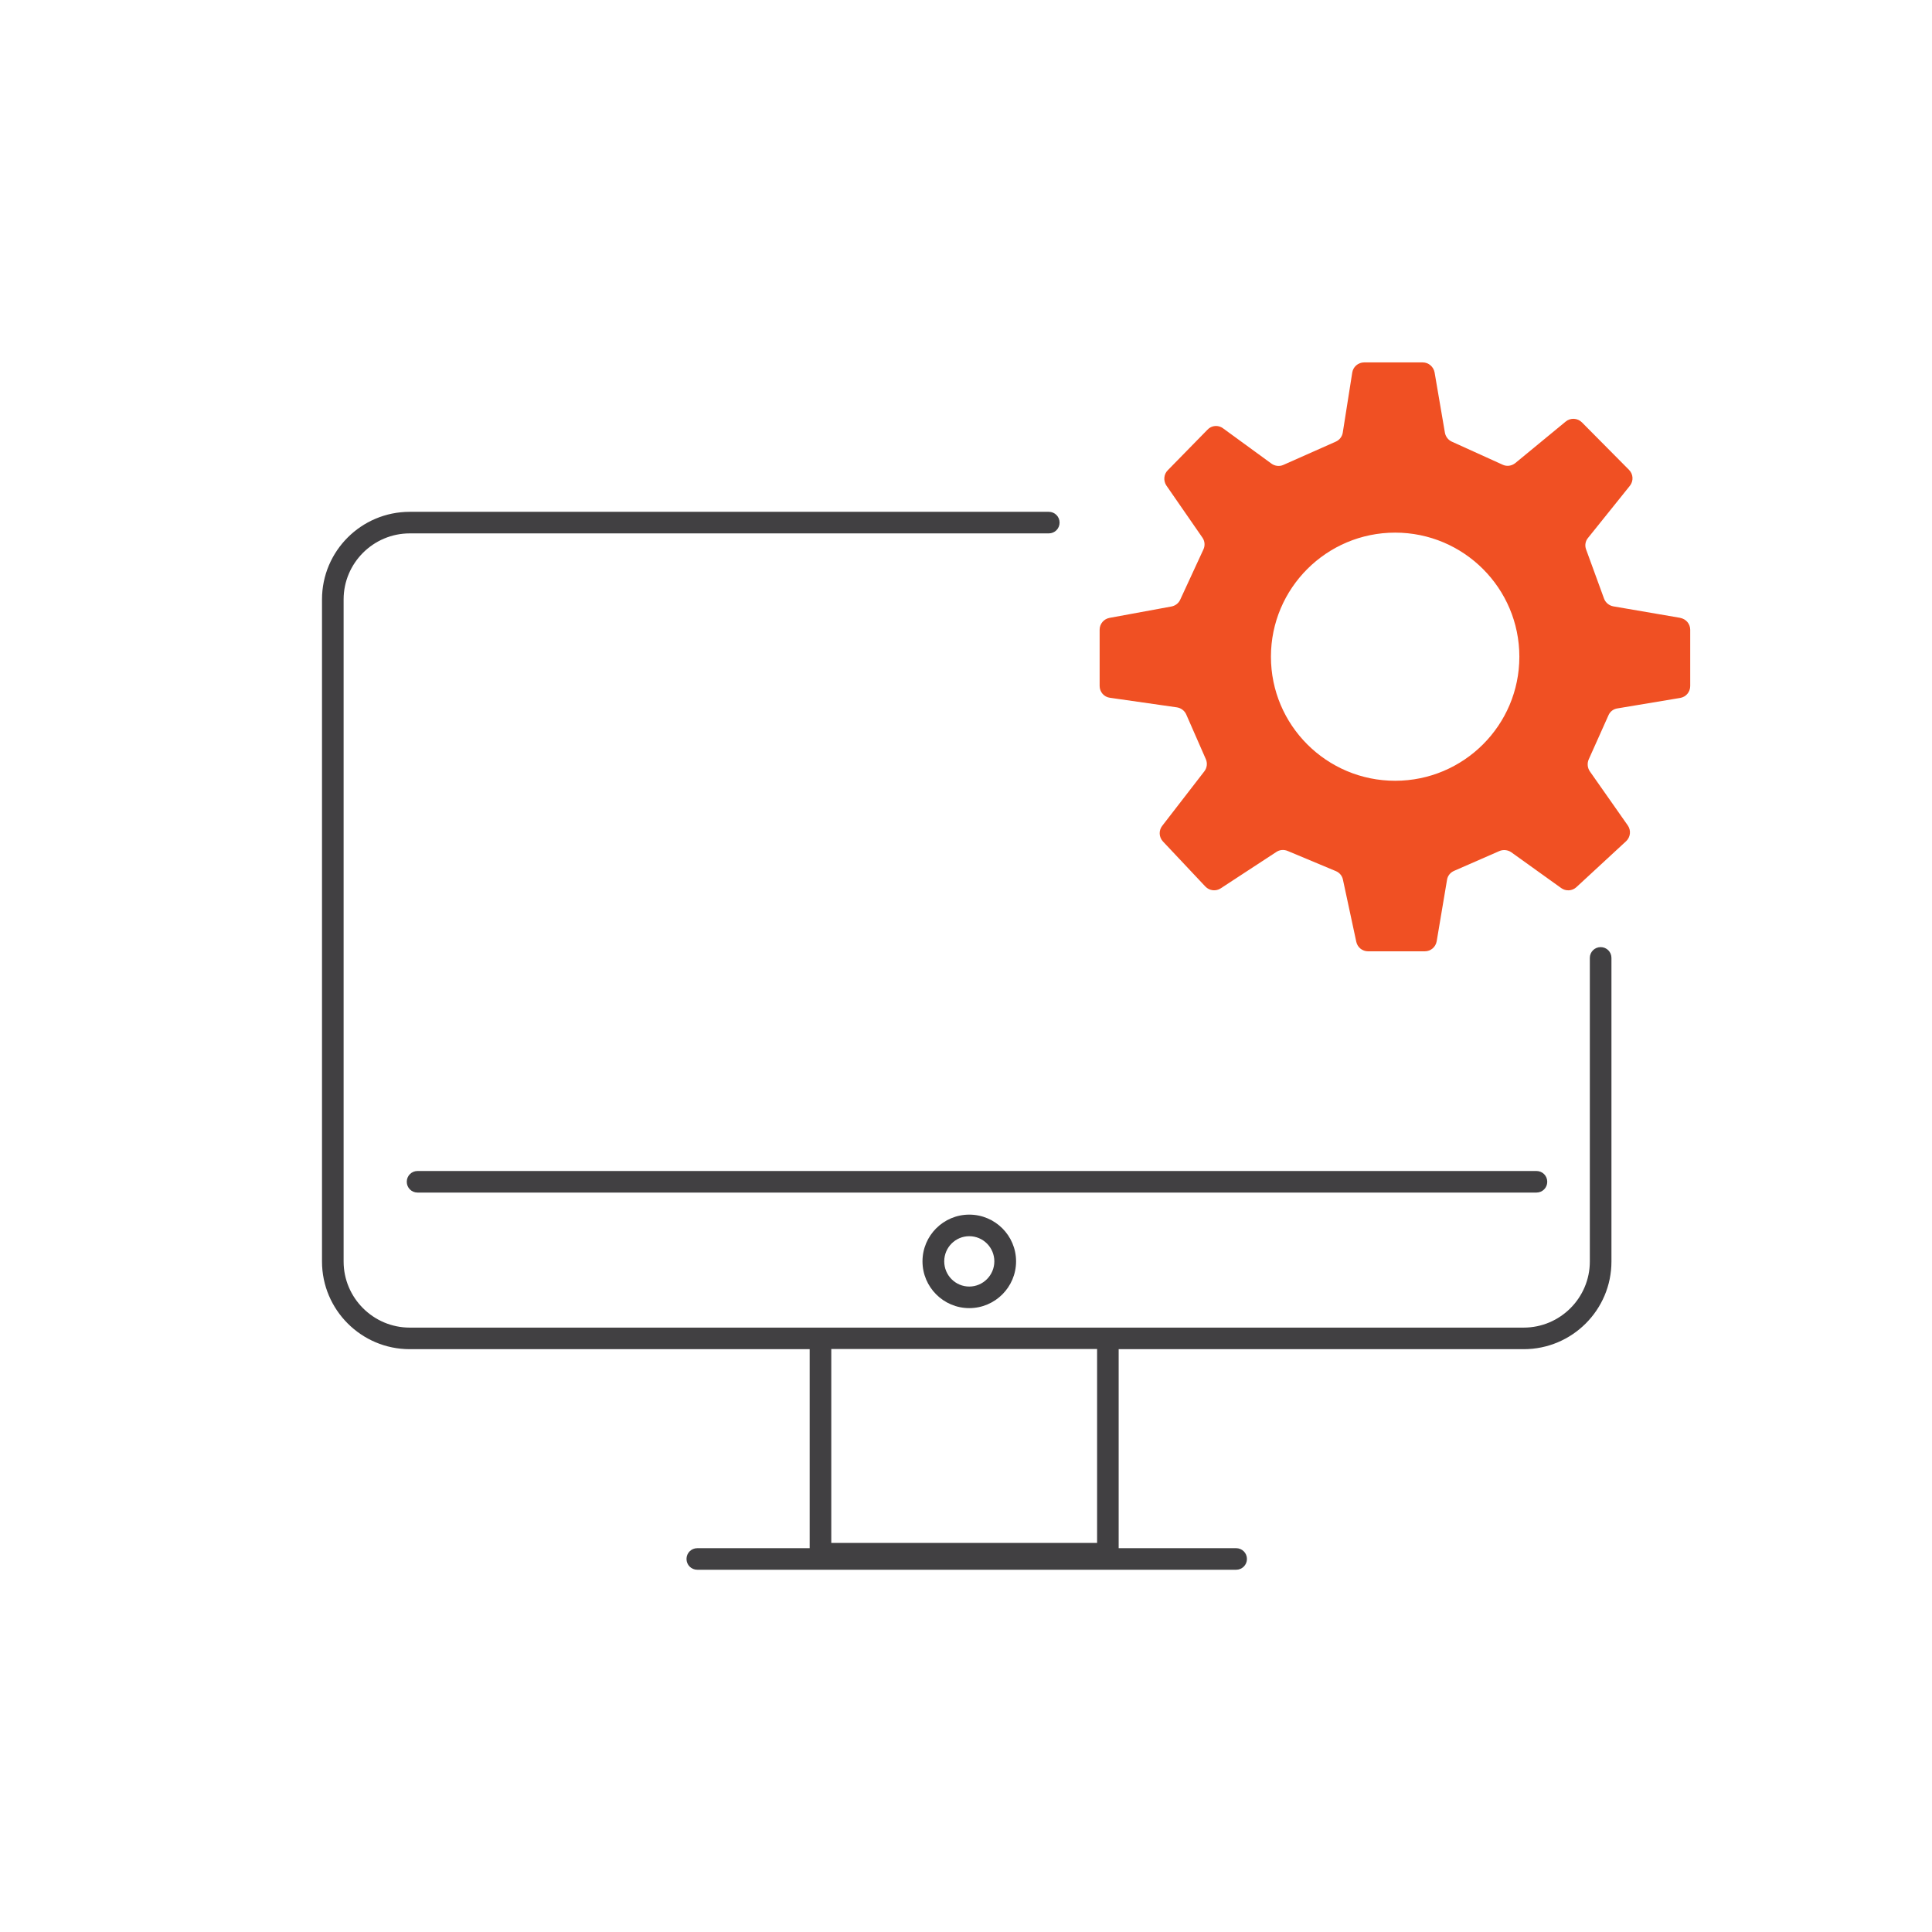 <svg width="48" height="48" viewBox="0 0 48 48" fill="none" xmlns="http://www.w3.org/2000/svg">
<g clip-path="url(#clip0_2014_14542)">
<path d="M22.919 31.338C22.919 31.978 23.44 32.5 24.081 32.5C24.722 32.5 25.244 31.978 25.244 31.338C25.244 30.698 24.722 30.177 24.081 30.177C23.44 30.177 22.919 30.698 22.919 31.338ZM24.704 31.338C24.704 31.681 24.424 31.964 24.081 31.964C23.738 31.964 23.459 31.684 23.459 31.338C23.459 30.992 23.738 30.713 24.081 30.713C24.424 30.713 24.704 30.992 24.704 31.338Z" fill="#414042"/>
<path d="M10.106 29.361C10.106 29.51 10.225 29.629 10.374 29.629H38.173C38.322 29.629 38.441 29.51 38.441 29.361C38.441 29.212 38.322 29.093 38.173 29.093H10.374C10.225 29.093 10.106 29.212 10.106 29.361Z" fill="#414042"/>
<path d="M39.768 23.531C39.618 23.531 39.499 23.65 39.499 23.799V31.342C39.499 32.246 38.761 32.984 37.856 32.984H10.18C9.275 32.984 8.537 32.246 8.537 31.342V14.893C8.537 13.989 9.275 13.252 10.18 13.252H26.057C26.206 13.252 26.325 13.133 26.325 12.984C26.325 12.835 26.206 12.716 26.057 12.716H10.18C8.976 12.716 8 13.691 8 14.893V31.342C8 32.541 8.976 33.52 10.18 33.52H20.116V38.464H17.325C17.175 38.464 17.056 38.583 17.056 38.732C17.056 38.881 17.175 39 17.325 39H30.711C30.86 39 30.98 38.881 30.98 38.732C30.98 38.583 30.86 38.464 30.711 38.464H27.793V33.52H37.856C39.059 33.52 40.036 32.544 40.036 31.342V23.799C40.036 23.65 39.917 23.531 39.768 23.531ZM27.257 38.334H20.653V33.516H27.257V38.334Z" fill="#414042"/>
<path d="M41.75 15.351L40.084 15.065C39.98 15.046 39.891 14.975 39.853 14.875L39.406 13.65C39.369 13.553 39.388 13.441 39.455 13.363L40.495 12.068C40.588 11.949 40.58 11.781 40.472 11.673L39.302 10.493C39.194 10.385 39.019 10.374 38.899 10.474L37.647 11.505C37.558 11.576 37.438 11.595 37.334 11.546L36.071 10.973C35.981 10.932 35.918 10.85 35.899 10.754L35.642 9.253C35.616 9.112 35.493 9.004 35.348 9.004H33.891C33.745 9.004 33.618 9.112 33.596 9.257L33.361 10.746C33.346 10.847 33.279 10.932 33.186 10.973L31.886 11.55C31.789 11.595 31.673 11.58 31.587 11.517L30.387 10.642C30.268 10.552 30.1 10.567 30 10.675L29.012 11.684C28.911 11.785 28.9 11.945 28.979 12.064L29.873 13.356C29.933 13.441 29.944 13.553 29.899 13.65L29.321 14.901C29.28 14.99 29.198 15.05 29.105 15.068L27.566 15.351C27.424 15.377 27.32 15.5 27.32 15.646V17.042C27.32 17.191 27.428 17.317 27.577 17.336L29.239 17.574C29.34 17.589 29.43 17.656 29.471 17.749L29.959 18.862C30.003 18.963 29.988 19.078 29.921 19.164L28.874 20.519C28.785 20.634 28.792 20.798 28.893 20.906L29.948 22.027C30.048 22.131 30.208 22.15 30.328 22.071L31.71 21.167C31.792 21.111 31.897 21.103 31.99 21.141L33.19 21.643C33.279 21.68 33.346 21.759 33.365 21.855L33.697 23.401C33.727 23.538 33.849 23.635 33.987 23.635H35.4C35.545 23.635 35.668 23.531 35.694 23.386L35.951 21.859C35.966 21.759 36.033 21.677 36.127 21.636L37.252 21.144C37.349 21.103 37.461 21.115 37.547 21.174L38.788 22.064C38.903 22.146 39.06 22.138 39.164 22.042L40.401 20.899C40.509 20.798 40.528 20.631 40.442 20.508L39.499 19.164C39.44 19.078 39.429 18.966 39.47 18.87L39.962 17.771C40.002 17.678 40.084 17.615 40.185 17.6L41.743 17.34C41.888 17.317 41.993 17.191 41.993 17.045V15.646C41.993 15.5 41.888 15.377 41.743 15.351H41.75ZM34.662 19.398C32.959 19.398 31.576 18.017 31.576 16.316C31.576 14.614 32.959 13.233 34.662 13.233C36.365 13.233 37.748 14.614 37.748 16.316C37.748 18.017 36.365 19.398 34.662 19.398Z" fill="#F05023"/>
</g>
<defs>
<clipPath id="clip0_2014_14542">
<rect width="34" height="30" fill="white" transform="translate(8 9)"/>
</clipPath>
</defs>
</svg>
